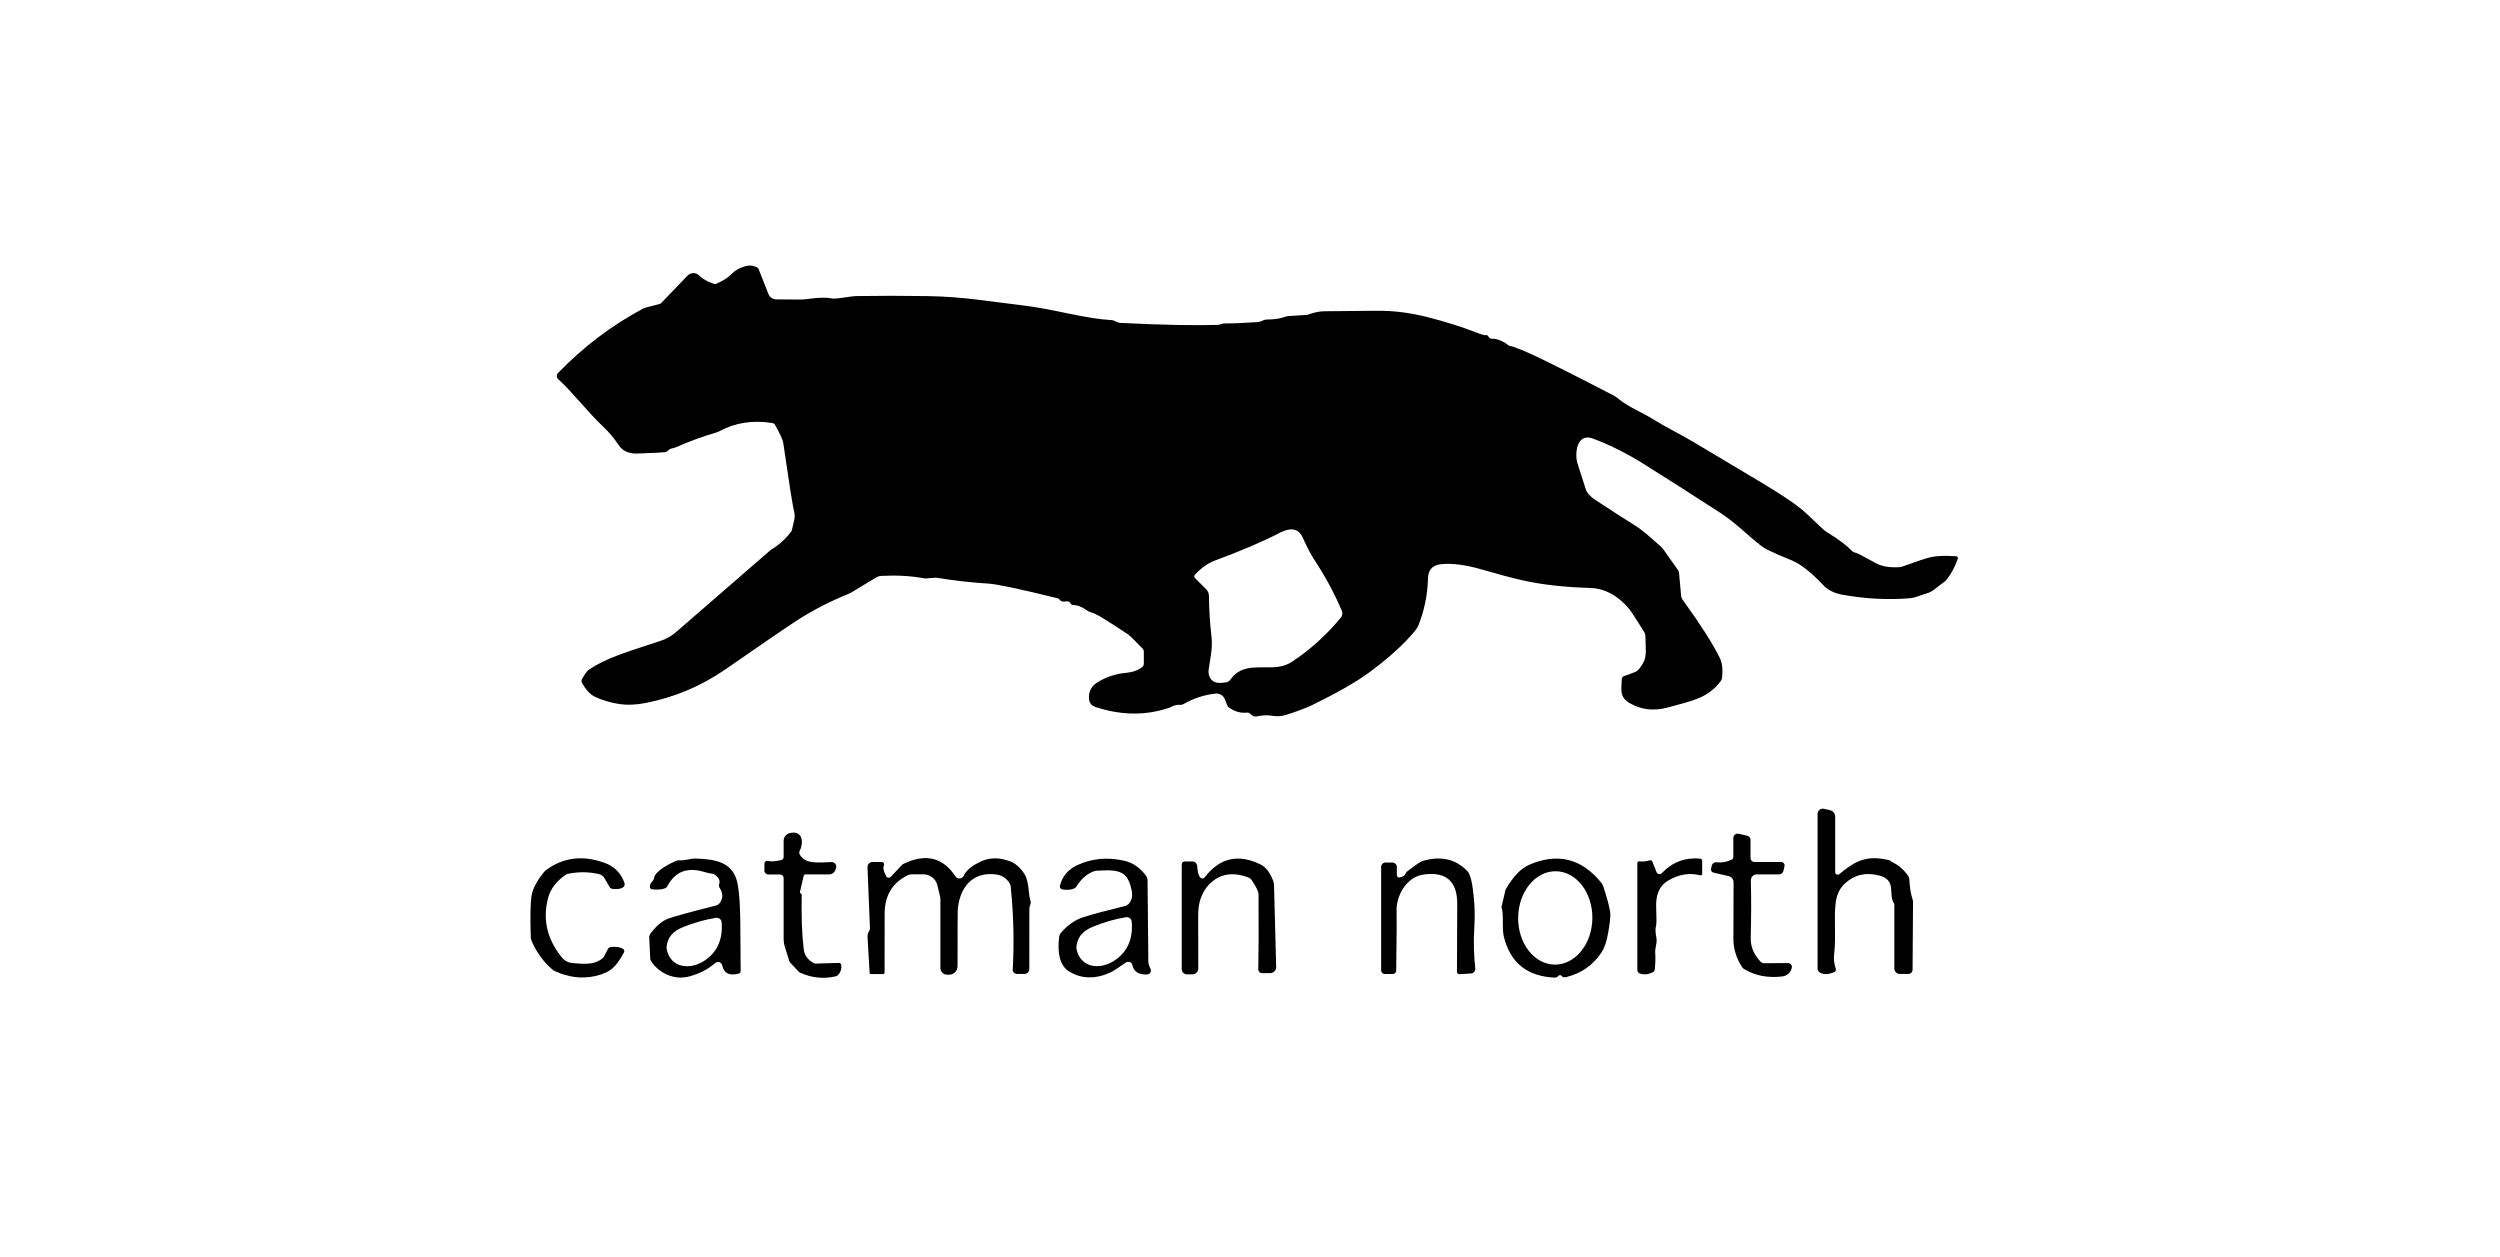 <svg xmlns="http://www.w3.org/2000/svg" width="179" height="90" viewBox="0 0 179 90" fill="none"><path d="M140.179 40.001C139.974 40.59 139.705 41.093 139.372 41.51C139.323 41.571 139.265 41.626 139.199 41.671C139.018 41.799 138.788 41.974 138.508 42.195C138.355 42.318 138.207 42.402 138.067 42.448C137.99 42.471 137.683 42.574 137.145 42.755C137.018 42.797 136.886 42.823 136.753 42.834C135.153 42.964 133.525 42.877 131.868 42.574C131.32 42.473 130.871 42.239 130.522 41.872C129.648 40.946 128.888 40.357 128.243 40.103C127.636 39.863 127.082 39.621 126.581 39.376C126.396 39.286 126.222 39.178 126.06 39.052C125.196 38.389 124.269 37.426 123.147 36.702C121.059 35.351 119.245 34.193 117.705 33.23C116.477 32.46 115.258 31.85 114.05 31.4C112.876 30.962 112.733 32.517 112.95 33.189C113.144 33.801 113.338 34.407 113.534 35.007C113.624 35.287 113.846 35.544 114.2 35.778C115.473 36.615 116.383 37.201 116.929 37.536C117.689 38.002 118.188 38.501 118.893 39.11C118.964 39.17 119.028 39.239 119.082 39.316L120.146 40.819C120.189 40.88 120.215 40.951 120.22 41.024L120.366 42.651C120.375 42.751 120.411 42.848 120.47 42.93C121.766 44.726 122.655 46.117 123.136 47.105C123.308 47.456 123.364 47.925 123.303 48.514C123.294 48.605 123.26 48.693 123.204 48.767C122.266 50.006 121.156 50.176 119.453 50.645C118.418 50.932 117.484 50.825 116.652 50.324C115.904 49.872 116.112 49.288 116.12 48.618C116.12 48.572 116.135 48.527 116.163 48.49C116.191 48.452 116.229 48.424 116.274 48.41C116.563 48.315 116.844 48.211 117.119 48.097C117.258 48.039 117.431 47.835 117.64 47.486C117.936 46.984 117.821 46.4 117.812 45.582C117.812 45.453 117.776 45.328 117.708 45.22C117.116 44.277 116.768 43.744 116.666 43.621C115.845 42.636 114.902 42.128 113.836 42.096C112.015 42.044 110.416 41.863 109.039 41.556C108.306 41.394 107.294 41.125 106.003 40.75C105.057 40.473 103.946 40.289 103.104 40.407C102.544 40.487 102.257 40.828 102.243 41.427C102.212 42.605 101.977 43.736 101.54 44.82C101.475 44.983 101.222 45.299 100.784 45.769C100.067 46.531 99.161 47.317 98.066 48.125C97.115 48.825 95.746 49.609 93.96 50.478C93.519 50.692 92.889 50.929 92.07 51.191C91.754 51.291 91.408 51.309 91.034 51.243C90.736 51.19 90.388 51.207 89.991 51.295C89.821 51.334 89.663 51.271 89.517 51.109C89.488 51.077 89.452 51.052 89.412 51.037C89.372 51.023 89.329 51.018 89.286 51.024C88.851 51.075 88.422 50.956 88 50.667C87.943 50.63 87.899 50.575 87.874 50.511L87.696 50.061C87.645 49.93 87.552 49.82 87.431 49.748C87.311 49.675 87.169 49.645 87.029 49.66C86.212 49.754 85.453 50.002 84.753 50.404C84.663 50.454 84.561 50.477 84.457 50.47C84.239 50.455 84.034 50.506 83.842 50.623C83.828 50.632 83.813 50.64 83.799 50.645C82.096 51.247 80.31 51.239 78.439 50.623C78.147 50.526 77.99 50.327 77.97 50.025C77.932 49.508 78.151 49.106 78.629 48.821C79.232 48.459 79.899 48.243 80.631 48.174C81.126 48.128 81.515 47.986 81.796 47.746C81.828 47.719 81.854 47.684 81.871 47.646C81.889 47.608 81.898 47.566 81.898 47.524V46.671C81.898 46.581 81.864 46.495 81.802 46.43C81.237 45.839 80.888 45.5 80.757 45.412C79.982 44.898 79.347 44.492 78.853 44.192C78.548 44.009 78.293 43.889 78.088 43.833C78.001 43.807 77.919 43.767 77.844 43.715C77.464 43.448 77.127 43.316 76.832 43.32C76.795 43.32 76.758 43.31 76.726 43.29C76.695 43.27 76.669 43.241 76.654 43.207C76.594 43.077 76.465 43.03 76.267 43.065C76.094 43.097 75.963 43.067 75.878 42.944C75.839 42.889 75.796 42.855 75.746 42.843C73.051 42.175 71.393 41.823 70.771 41.787C69.592 41.715 68.341 41.574 67.019 41.361C67.012 41.361 67.005 41.361 67 41.361L66.246 41.419C66.233 41.421 66.22 41.42 66.207 41.416C65.286 41.237 64.254 41.176 63.111 41.233C62.972 41.24 62.837 41.281 62.719 41.353L60.955 42.423C60.9 42.456 60.843 42.484 60.785 42.508C59.458 43.047 58.245 43.668 57.146 44.37C56.473 44.8 54.749 45.977 51.973 47.903C50.209 49.128 48.28 49.94 46.186 50.341C45.522 50.469 44.914 50.492 44.362 50.412C43.742 50.321 43.157 50.148 42.607 49.894C42.26 49.733 41.947 49.395 41.669 48.882C41.648 48.842 41.637 48.798 41.637 48.753C41.637 48.708 41.648 48.663 41.669 48.624C41.868 48.258 42.041 48.027 42.187 47.93C42.741 47.566 43.4 47.239 44.162 46.948C44.769 46.716 45.808 46.364 47.278 45.892C47.688 45.762 48.069 45.548 48.397 45.264L55.174 39.384C55.183 39.375 55.193 39.367 55.204 39.359C55.747 39.043 56.225 38.616 56.638 38.079C56.667 38.042 56.688 38 56.699 37.955L56.871 37.215C56.911 37.041 56.91 36.861 56.869 36.688C56.759 36.248 56.497 34.588 56.081 31.71C56.05 31.495 55.856 31.068 55.497 30.43C55.477 30.392 55.448 30.36 55.413 30.335C55.377 30.31 55.337 30.294 55.294 30.287C53.903 30.071 52.649 30.263 51.532 30.863C51.446 30.909 51.356 30.945 51.263 30.973C50.312 31.25 49.345 31.606 48.361 32.039C48.161 32.127 48.01 32.07 47.829 32.264C47.77 32.326 47.692 32.366 47.607 32.377C47.351 32.406 46.691 32.438 45.627 32.473C45.016 32.493 44.567 32.285 44.28 31.848C43.967 31.374 43.603 30.942 43.188 30.55C42.031 29.461 40.962 28.03 39.963 27.144C39.933 27.117 39.909 27.085 39.892 27.049C39.875 27.013 39.865 26.974 39.864 26.933C39.862 26.893 39.868 26.854 39.883 26.816C39.897 26.779 39.919 26.745 39.947 26.716C41.749 24.849 43.766 23.318 45.997 22.122C46.083 22.075 46.175 22.039 46.271 22.015L47.212 21.768C47.264 21.756 47.312 21.728 47.349 21.689L49.236 19.728C49.288 19.674 49.351 19.63 49.42 19.6C49.489 19.57 49.564 19.554 49.64 19.553C49.715 19.552 49.79 19.566 49.86 19.594C49.93 19.622 49.994 19.664 50.048 19.717C50.3 19.964 50.646 20.162 51.084 20.312C51.164 20.339 51.25 20.335 51.326 20.301C51.805 20.085 52.16 19.855 52.39 19.61C52.633 19.354 52.97 19.168 53.399 19.051C53.677 18.974 53.945 19.007 54.203 19.149C54.256 19.177 54.298 19.224 54.321 19.281L55.02 21.053C55.065 21.165 55.142 21.262 55.242 21.33C55.341 21.399 55.459 21.436 55.58 21.437L57.401 21.448C57.433 21.449 57.503 21.444 57.605 21.434C57.706 21.424 57.834 21.409 57.974 21.39C58.674 21.297 59.203 21.289 59.559 21.368C59.883 21.439 60.807 21.209 61.353 21.198C62.982 21.172 64.667 21.173 66.407 21.201C69.01 21.242 70.713 21.571 73.451 21.895C74.081 21.97 75.097 22.154 76.498 22.449C77.845 22.73 78.866 22.886 79.561 22.915C79.648 22.919 79.732 22.94 79.808 22.978C79.984 23.067 80.124 23.115 80.23 23.121C83.22 23.269 85.556 23.315 87.238 23.26C87.243 23.26 87.306 23.243 87.427 23.208C87.538 23.175 87.6 23.159 87.611 23.159C88.232 23.164 89.049 23.131 90.06 23.06C90.301 23.044 90.463 22.879 90.696 22.879C91.241 22.879 91.711 22.804 92.106 22.654C92.133 22.645 92.163 22.639 92.194 22.635L93.612 22.542C93.623 22.54 93.633 22.537 93.642 22.534C94.064 22.373 94.449 22.291 94.796 22.287C96.586 22.272 97.843 22.26 98.565 22.251C99.742 22.236 100.956 22.388 102.207 22.706C103.52 23.041 104.694 23.411 105.728 23.817C106.072 23.953 106.288 24.012 106.376 23.995C106.415 23.988 106.455 23.993 106.49 24.011C106.526 24.029 106.554 24.058 106.57 24.094C106.625 24.209 106.728 24.263 106.878 24.256C107.223 24.237 107.755 24.506 107.939 24.678C107.998 24.735 108.074 24.77 108.156 24.777C108.242 24.786 108.526 24.887 109.009 25.079C109.694 25.349 111.461 26.218 114.31 27.684C114.679 27.874 115.099 28.092 115.569 28.337C115.655 28.381 115.736 28.435 115.81 28.499C116.559 29.135 117.475 29.47 118.323 29.994C119.31 30.605 120.347 31.107 121.35 31.705C123.12 32.76 124.725 33.718 126.164 34.579C126.948 35.047 127.623 35.475 128.188 35.863C128.678 36.199 129.105 36.541 129.469 36.888C130.211 37.596 130.61 37.969 130.667 38.007C130.751 38.066 130.838 38.123 130.928 38.177C131.677 38.64 132.235 39.062 132.601 39.444C132.668 39.514 132.757 39.558 132.853 39.571C132.941 39.582 133.433 39.835 134.329 40.33C134.742 40.557 135.294 40.65 135.985 40.61C136.069 40.605 136.151 40.587 136.229 40.558C137.277 40.179 137.95 39.957 138.248 39.892C138.698 39.793 139.305 39.773 140.069 39.831C140.088 39.833 140.107 39.839 140.124 39.849C140.14 39.859 140.154 39.873 140.165 39.89C140.175 39.906 140.182 39.925 140.185 39.944C140.187 39.963 140.185 39.983 140.179 40.001ZM85.556 41.386L86.363 42.19C86.488 42.316 86.558 42.486 86.56 42.661C86.571 43.678 86.631 44.635 86.739 45.533C86.848 46.446 86.637 47.187 86.538 47.957C86.514 48.141 86.541 48.323 86.615 48.478C86.688 48.634 86.805 48.754 86.947 48.821C87.128 48.909 87.412 48.919 87.8 48.852C87.858 48.842 87.914 48.821 87.964 48.789C88.013 48.758 88.057 48.716 88.091 48.668C88.955 47.42 90.356 47.919 91.582 47.735C91.918 47.685 92.239 47.561 92.523 47.373C93.817 46.516 94.979 45.463 96.009 44.214C96.062 44.148 96.097 44.069 96.109 43.986C96.121 43.902 96.11 43.817 96.077 43.739C95.556 42.507 94.901 41.289 94.111 40.086C93.857 39.699 93.579 39.168 93.277 38.495C92.942 37.749 92.309 37.796 91.612 38.158C90.427 38.774 88.886 39.434 86.988 40.136C86.493 40.318 86.014 40.657 85.554 41.15C85.524 41.182 85.507 41.225 85.508 41.269C85.508 41.313 85.526 41.355 85.556 41.386Z" fill="black"></path><path d="M135.563 61.769C135.985 61.979 136.342 62.298 136.632 62.726C136.679 62.794 136.706 62.873 136.709 62.954C136.731 63.513 136.81 63.999 136.945 64.41C136.963 64.466 136.973 64.525 136.973 64.583L136.94 69.434C136.939 69.515 136.907 69.591 136.85 69.648C136.792 69.704 136.715 69.736 136.635 69.736H136.029C135.924 69.736 135.824 69.695 135.75 69.621C135.676 69.546 135.634 69.446 135.634 69.341V64.775C135.634 64.741 135.624 64.707 135.604 64.676C135.173 64.001 135.837 63.011 134.526 62.68C133.572 62.438 132.754 62.638 132.074 63.277C131.73 63.603 131.52 64.037 131.443 64.58C131.287 65.699 131.482 67.065 131.32 68.37C131.283 68.668 131.325 69.003 131.443 69.374C131.457 69.418 131.454 69.465 131.435 69.507C131.417 69.548 131.383 69.581 131.342 69.599C130.907 69.789 130.554 69.796 130.283 69.618C130.239 69.589 130.202 69.549 130.177 69.502C130.151 69.455 130.138 69.403 130.138 69.35V58.275C130.138 58.219 130.15 58.163 130.175 58.112C130.199 58.061 130.234 58.017 130.279 57.982C130.323 57.947 130.374 57.922 130.429 57.91C130.484 57.897 130.541 57.897 130.596 57.91L131.038 58.012C131.14 58.036 131.232 58.094 131.298 58.177C131.364 58.26 131.399 58.363 131.4 58.47V62.441C131.399 62.476 131.409 62.511 131.428 62.54C131.446 62.57 131.473 62.594 131.505 62.609C131.536 62.624 131.572 62.629 131.607 62.625C131.642 62.62 131.674 62.606 131.701 62.584C132.828 61.637 133.665 61.19 135.302 61.599C135.313 61.601 135.356 61.632 135.431 61.692C135.457 61.712 135.501 61.738 135.563 61.769Z" fill="black"></path><path d="M57.546 62.705L57.272 63.876C57.268 63.894 57.27 63.913 57.279 63.93C57.288 63.946 57.303 63.959 57.322 63.966C57.378 63.986 57.406 64.033 57.404 64.106C57.371 65.598 57.417 66.877 57.544 67.943C57.595 68.389 57.834 68.728 58.262 68.96C58.307 68.984 58.357 68.995 58.407 68.993L60.056 68.944C60.098 68.943 60.139 68.957 60.172 68.984C60.204 69.011 60.226 69.048 60.234 69.089C60.274 69.333 60.209 69.56 60.039 69.772C59.981 69.843 59.901 69.893 59.812 69.912C58.963 70.102 58.127 70.016 57.302 69.652C57.248 69.626 57.199 69.591 57.16 69.547L56.573 68.911C56.544 68.88 56.522 68.844 56.51 68.804L56.186 67.765C56.135 67.601 56.109 67.431 56.109 67.26V62.867C56.109 62.8 56.083 62.735 56.035 62.688C55.988 62.641 55.924 62.614 55.857 62.614H55.012C54.938 62.614 54.867 62.585 54.814 62.532C54.762 62.48 54.732 62.409 54.732 62.334V61.83C54.732 61.8 54.739 61.771 54.752 61.745C54.765 61.718 54.784 61.695 54.807 61.676C54.83 61.658 54.857 61.645 54.886 61.639C54.915 61.633 54.945 61.633 54.974 61.641C55.221 61.701 55.547 61.679 55.953 61.575C55.998 61.563 56.037 61.537 56.065 61.5C56.094 61.464 56.109 61.418 56.109 61.372V60.195C56.109 60.071 56.151 59.95 56.228 59.851C56.305 59.753 56.413 59.683 56.534 59.652C57.445 59.419 57.579 60.283 57.258 60.922C57.236 60.967 57.226 61.017 57.229 61.067C57.231 61.117 57.246 61.165 57.272 61.207C57.705 61.907 58.599 61.745 59.546 61.726C59.598 61.724 59.65 61.736 59.697 61.759C59.744 61.782 59.784 61.817 59.815 61.859C59.846 61.901 59.866 61.95 59.873 62.002C59.881 62.054 59.876 62.107 59.858 62.156L59.815 62.285C59.782 62.38 59.72 62.462 59.638 62.519C59.557 62.577 59.459 62.609 59.359 62.609H57.664C57.637 62.609 57.61 62.618 57.589 62.636C57.568 62.653 57.553 62.678 57.546 62.705Z" fill="black"></path><path d="M128.015 68.955C128.062 68.954 128.107 68.965 128.149 68.986C128.19 69.008 128.225 69.039 128.251 69.077C128.278 69.116 128.294 69.16 128.299 69.207C128.305 69.253 128.298 69.301 128.281 69.344L128.257 69.41C128.21 69.542 128.127 69.659 128.017 69.747C127.908 69.835 127.776 69.891 127.637 69.909C126.613 70.041 125.699 69.87 124.894 69.396C124.824 69.355 124.765 69.297 124.721 69.229C124.339 68.637 124.136 68.005 124.112 67.334C124.111 67.317 124.114 65.93 124.123 63.173C124.124 63.072 124.091 62.972 124.028 62.892C123.965 62.812 123.877 62.755 123.778 62.732L122.681 62.477C122.652 62.47 122.624 62.458 122.6 62.44C122.575 62.422 122.555 62.4 122.539 62.375C122.523 62.349 122.512 62.321 122.508 62.291C122.503 62.262 122.504 62.232 122.511 62.203L122.563 61.978C122.58 61.903 122.625 61.837 122.688 61.793C122.752 61.749 122.829 61.73 122.906 61.739C123.271 61.783 123.63 61.722 123.981 61.555C124.019 61.537 124.051 61.509 124.073 61.474C124.095 61.439 124.107 61.399 124.107 61.358V60C124.107 59.953 124.118 59.907 124.138 59.864C124.159 59.822 124.188 59.784 124.225 59.755C124.262 59.726 124.305 59.705 124.351 59.695C124.397 59.685 124.445 59.685 124.491 59.696L125.108 59.841C125.173 59.856 125.232 59.893 125.274 59.946C125.316 59.998 125.338 60.064 125.338 60.132V61.432C125.338 61.508 125.369 61.581 125.423 61.635C125.477 61.689 125.55 61.72 125.626 61.72H127.533C127.569 61.72 127.606 61.728 127.639 61.744C127.672 61.76 127.701 61.783 127.724 61.812C127.747 61.84 127.763 61.874 127.771 61.91C127.779 61.946 127.779 61.983 127.771 62.019L127.692 62.359C127.675 62.429 127.636 62.492 127.579 62.536C127.522 62.581 127.452 62.606 127.379 62.606H125.785C125.729 62.606 125.673 62.617 125.62 62.639C125.568 62.661 125.521 62.693 125.481 62.734C125.441 62.775 125.41 62.823 125.39 62.876C125.369 62.928 125.359 62.985 125.36 63.042C125.393 64.223 125.391 65.589 125.352 67.139C125.336 67.777 125.572 68.351 126.062 68.862C126.095 68.895 126.135 68.922 126.179 68.941C126.223 68.959 126.27 68.968 126.318 68.968L128.015 68.955Z" fill="black"></path><path d="M84.613 61.893C84.613 61.836 84.636 61.782 84.676 61.741C84.716 61.701 84.77 61.679 84.827 61.679H85.37C85.459 61.678 85.544 61.712 85.608 61.772C85.673 61.832 85.712 61.914 85.719 62.002C85.762 62.639 85.9 62.936 86.133 62.894C86.182 62.885 86.226 62.858 86.256 62.817C87.337 61.409 88.682 61.108 90.293 61.915C90.621 62.079 90.902 62.444 91.138 63.009C91.189 63.129 91.217 63.256 91.22 63.385L91.374 69.232C91.376 69.29 91.366 69.347 91.345 69.401C91.324 69.455 91.292 69.504 91.252 69.545C91.212 69.587 91.163 69.62 91.11 69.642C91.056 69.665 90.999 69.676 90.941 69.676H90.351C90.317 69.676 90.282 69.669 90.251 69.656C90.219 69.642 90.191 69.623 90.167 69.598C90.143 69.573 90.124 69.544 90.111 69.511C90.098 69.479 90.092 69.445 90.093 69.41C90.119 68.364 90.125 66.573 90.112 64.037C90.11 63.834 89.945 63.492 89.616 63.009C89.559 62.925 89.477 62.862 89.383 62.828C88.213 62.389 87.256 62.575 86.514 63.387C86.269 63.654 86.078 63.997 85.941 64.416C85.84 64.727 85.79 65.121 85.79 65.598C85.792 67.441 85.794 68.69 85.798 69.344C85.799 69.399 85.788 69.454 85.767 69.505C85.746 69.555 85.716 69.602 85.677 69.641C85.638 69.68 85.592 69.711 85.541 69.732C85.491 69.753 85.436 69.764 85.381 69.764H84.984C84.885 69.764 84.791 69.725 84.722 69.655C84.652 69.586 84.613 69.492 84.613 69.394V61.893Z" fill="black"></path><path d="M121.745 62.674C120.966 62.472 120.197 62.599 119.436 63.052C118.717 63.48 118.55 64.196 118.583 65.021C118.612 65.742 118.61 66.16 118.575 66.277C118.516 66.48 118.523 66.76 118.594 67.117C118.679 67.542 118.487 67.808 118.514 68.227C118.54 68.586 118.529 68.98 118.482 69.409C118.476 69.455 118.46 69.498 118.433 69.536C118.406 69.573 118.37 69.603 118.328 69.623C117.997 69.777 117.691 69.802 117.409 69.7C117.358 69.681 117.313 69.648 117.282 69.603C117.251 69.558 117.234 69.505 117.234 69.451V61.785C117.233 61.769 117.237 61.752 117.244 61.737C117.25 61.722 117.26 61.709 117.273 61.698C117.285 61.687 117.3 61.679 117.316 61.674C117.332 61.669 117.349 61.668 117.365 61.67C117.634 61.701 117.88 61.678 118.103 61.601C118.143 61.586 118.188 61.588 118.227 61.606C118.267 61.624 118.298 61.657 118.314 61.697L118.608 62.443C118.622 62.479 118.644 62.511 118.674 62.536C118.703 62.561 118.739 62.578 118.776 62.585C118.814 62.592 118.853 62.59 118.89 62.578C118.927 62.566 118.96 62.545 118.986 62.517C119.734 61.727 120.652 61.381 121.74 61.478C121.778 61.482 121.813 61.5 121.838 61.528C121.863 61.557 121.877 61.593 121.877 61.631V62.572C121.877 62.588 121.873 62.604 121.866 62.619C121.859 62.633 121.849 62.646 121.836 62.656C121.824 62.665 121.809 62.672 121.793 62.675C121.777 62.678 121.761 62.678 121.745 62.674Z" fill="black"></path><path d="M43.285 62.886C43.242 62.81 43.183 62.744 43.113 62.692C43.043 62.64 42.963 62.603 42.879 62.584C42.169 62.418 41.439 62.41 40.687 62.56C40.617 62.574 40.549 62.603 40.487 62.645C39.825 63.105 39.409 63.659 39.239 64.307C38.841 65.828 39.168 67.24 40.221 68.544C40.318 68.664 40.439 68.763 40.575 68.834C40.712 68.905 40.862 68.948 41.017 68.958C41.678 69.002 42.58 69.153 43.202 68.555C43.215 68.544 43.226 68.53 43.235 68.514L43.523 67.951C43.543 67.913 43.572 67.879 43.608 67.855C43.643 67.83 43.685 67.814 43.729 67.809C44.095 67.765 44.388 67.807 44.609 67.935C44.651 67.959 44.682 67.999 44.696 68.045C44.709 68.092 44.703 68.142 44.681 68.185C44.408 68.697 44.142 69.07 43.883 69.306C43.594 69.566 43.178 69.758 42.635 69.882C41.688 70.098 40.726 69.985 39.749 69.542C39.664 69.504 39.584 69.452 39.514 69.389C38.907 68.858 38.426 68.194 38.071 67.395C38.029 67.299 38.006 67.195 38.002 67.09C37.959 65.659 37.976 64.682 38.054 64.161C38.131 63.657 38.424 63.089 38.932 62.458C38.99 62.387 39.058 62.324 39.132 62.269C40.359 61.384 41.742 61.22 43.282 61.778C43.999 62.039 44.476 62.522 44.714 63.226C44.729 63.271 44.732 63.32 44.721 63.367C44.711 63.414 44.687 63.457 44.653 63.492C44.52 63.631 44.257 63.682 43.866 63.646C43.819 63.642 43.775 63.626 43.736 63.602C43.697 63.577 43.664 63.543 43.641 63.503L43.285 62.886Z" fill="black"></path><path d="M52.903 69.705C52.23 69.89 51.832 69.694 51.71 69.118C51.698 69.067 51.673 69.019 51.638 68.98C51.603 68.94 51.558 68.911 51.507 68.894C51.457 68.877 51.403 68.873 51.351 68.883C51.299 68.894 51.251 68.917 51.211 68.951C50.673 69.417 50.037 69.742 49.302 69.925C48.279 70.183 47.176 69.697 46.608 68.798C46.578 68.747 46.56 68.691 46.556 68.633L46.485 67.144C46.48 67.037 46.511 66.932 46.575 66.845C46.981 66.298 47.402 65.942 47.837 65.775C48.21 65.633 49.358 65.317 51.282 64.829C51.367 64.808 51.444 64.76 51.501 64.692C51.779 64.352 51.788 63.979 51.529 63.573C51.503 63.533 51.486 63.489 51.48 63.442C51.474 63.396 51.478 63.349 51.493 63.304C51.579 63.048 51.46 62.814 51.136 62.602C51.093 62.573 51.044 62.557 50.994 62.556C50.87 62.55 50.673 62.507 50.404 62.427C49.205 62.07 48.334 62.408 47.79 63.441C47.746 63.522 47.674 63.584 47.587 63.614C47.344 63.698 47.042 63.717 46.68 63.672C46.637 63.666 46.597 63.645 46.57 63.612C46.542 63.579 46.527 63.537 46.529 63.493C46.534 63.323 46.604 63.182 46.737 63.068C46.787 63.024 46.818 62.964 46.825 62.898C46.869 62.377 47.947 61.823 48.449 61.626C48.524 61.597 48.605 61.587 48.684 61.596C49.03 61.634 49.409 61.461 49.806 61.472C51.208 61.511 52.491 61.724 52.798 63.219C52.93 63.859 53 64.84 53.007 66.162C53.012 67.466 53.021 68.59 53.032 69.535C53.032 69.574 53.02 69.611 52.997 69.642C52.973 69.673 52.94 69.695 52.903 69.705ZM47.744 68.008C48.051 69.33 49.403 69.437 50.385 68.82C51.334 68.218 51.763 67.293 51.671 66.044C51.668 65.995 51.655 65.948 51.632 65.904C51.609 65.861 51.578 65.823 51.54 65.792C51.502 65.761 51.458 65.739 51.41 65.726C51.363 65.713 51.314 65.71 51.265 65.718C50.507 65.833 49.715 66.056 48.89 66.387C48.163 66.681 47.776 67.153 47.73 67.802C47.724 67.87 47.729 67.939 47.744 68.008Z" fill="black"></path><path d="M62.264 69.666L62.115 67.077C62.108 66.952 62.137 66.827 62.198 66.718C62.212 66.689 62.231 66.655 62.253 66.616C62.278 66.568 62.29 66.513 62.288 66.457L62.113 62.091C62.111 62.043 62.118 61.995 62.135 61.95C62.152 61.904 62.178 61.863 62.211 61.828C62.244 61.793 62.285 61.766 62.329 61.747C62.373 61.728 62.421 61.718 62.469 61.718H63.13C63.159 61.718 63.187 61.725 63.212 61.738C63.238 61.752 63.259 61.772 63.275 61.796C63.291 61.82 63.3 61.848 63.303 61.877C63.305 61.906 63.301 61.935 63.289 61.962C63.209 62.147 63.266 62.409 63.459 62.749C63.474 62.776 63.496 62.799 63.522 62.816C63.547 62.834 63.577 62.844 63.607 62.848C63.638 62.852 63.669 62.848 63.698 62.838C63.727 62.827 63.754 62.81 63.775 62.788L64.592 61.918C64.612 61.897 64.636 61.879 64.663 61.866C66.256 61.084 67.505 61.376 68.41 62.744C68.444 62.795 68.491 62.837 68.547 62.864C68.602 62.891 68.664 62.902 68.726 62.897C68.787 62.891 68.846 62.869 68.896 62.833C68.946 62.797 68.986 62.748 69.01 62.692C69.227 62.195 69.877 61.85 70.212 61.691C70.853 61.385 71.562 61.381 72.337 61.677C72.701 61.814 73.032 62.104 73.33 62.546C73.709 63.106 73.61 64.011 73.785 64.513C73.815 64.597 73.81 64.69 73.772 64.771C73.726 64.868 73.703 64.966 73.703 65.067C73.701 66.504 73.699 67.946 73.698 69.392C73.698 69.482 73.662 69.569 73.598 69.632C73.534 69.696 73.448 69.732 73.357 69.732H72.803C72.764 69.732 72.725 69.724 72.688 69.708C72.652 69.693 72.619 69.67 72.592 69.641C72.565 69.612 72.543 69.578 72.53 69.541C72.516 69.504 72.51 69.464 72.513 69.425C72.621 67.457 72.571 65.471 72.365 63.465C72.357 63.384 72.33 63.305 72.285 63.235C72.056 62.876 71.742 62.67 71.342 62.615C69.6 62.371 68.681 63.599 68.574 65.174C68.565 65.311 68.561 66.646 68.561 69.178C68.561 69.34 68.496 69.496 68.382 69.61C68.268 69.725 68.113 69.79 67.952 69.79H67.809C67.683 69.79 67.561 69.739 67.472 69.65C67.382 69.56 67.332 69.439 67.332 69.312V64.381C67.332 64.314 67.324 64.247 67.307 64.184L67.115 63.383C67.061 63.16 66.934 62.962 66.754 62.82C66.574 62.678 66.351 62.601 66.122 62.601H65.267C65.176 62.601 65.086 62.622 65.003 62.661C63.897 63.201 63.343 64.115 63.341 65.404C63.341 65.812 63.34 67.222 63.336 69.636C63.336 69.664 63.325 69.692 63.305 69.712C63.286 69.732 63.259 69.743 63.232 69.743H62.343C62.322 69.743 62.303 69.735 62.288 69.721C62.273 69.706 62.264 69.687 62.264 69.666Z" fill="black"></path><path d="M81.081 69.1C81.07 69.052 81.048 69.006 81.016 68.968C80.984 68.93 80.942 68.9 80.896 68.882C80.849 68.864 80.799 68.858 80.749 68.864C80.7 68.87 80.653 68.888 80.612 68.916C80.041 69.319 79.668 69.559 79.49 69.638C78.402 70.121 77.419 70.092 76.542 69.553C76.218 69.355 75.998 69.026 75.881 68.566C75.778 68.171 75.763 67.675 75.834 67.079C75.845 66.981 75.885 66.887 75.949 66.81C76.419 66.247 76.957 65.868 77.562 65.672C78.193 65.469 79.196 65.199 80.571 64.863C80.659 64.841 80.738 64.796 80.801 64.731C81.035 64.484 81.112 64.165 81.031 63.771C80.933 63.27 80.784 62.918 80.584 62.713C80.126 62.238 79.394 62.307 78.552 62.34C78.46 62.343 78.368 62.363 78.281 62.397C77.792 62.599 77.394 62.951 77.085 63.456C77.037 63.534 76.966 63.594 76.882 63.626C76.641 63.718 76.364 63.735 76.051 63.678C76.023 63.673 75.997 63.662 75.974 63.647C75.95 63.631 75.93 63.61 75.915 63.586C75.9 63.562 75.89 63.536 75.885 63.508C75.881 63.48 75.882 63.451 75.889 63.423C76.059 62.743 76.474 62.25 77.134 61.945C78.186 61.457 79.314 61.353 80.519 61.635C81.107 61.77 81.618 62.124 82.049 62.696C82.122 62.794 82.162 62.912 82.164 63.034L82.222 68.878C82.222 68.965 82.24 69.051 82.274 69.13L82.373 69.358C82.395 69.4 82.406 69.447 82.405 69.495C82.404 69.542 82.392 69.589 82.368 69.63C82.345 69.671 82.311 69.706 82.271 69.731C82.23 69.756 82.184 69.77 82.137 69.772C81.531 69.8 81.18 69.576 81.081 69.1ZM77.09 68.006C77.409 69.333 78.772 69.432 79.756 68.801C80.709 68.189 81.134 67.254 81.031 65.996C81.028 65.947 81.013 65.899 80.99 65.856C80.967 65.812 80.935 65.774 80.897 65.744C80.858 65.713 80.813 65.692 80.766 65.679C80.718 65.667 80.669 65.664 80.62 65.672C79.856 65.793 79.059 66.023 78.231 66.363C77.502 66.665 77.116 67.143 77.074 67.798C77.068 67.867 77.074 67.937 77.09 68.006Z" fill="black"></path><path d="M99.728 69.739H99.149C99.081 69.739 99.015 69.712 98.967 69.664C98.918 69.615 98.891 69.55 98.891 69.481V62.063C98.891 62.023 98.899 61.983 98.914 61.946C98.93 61.909 98.952 61.876 98.98 61.847C99.009 61.819 99.042 61.797 99.079 61.781C99.116 61.766 99.156 61.758 99.195 61.758H99.697C99.781 61.758 99.861 61.792 99.921 61.851C99.98 61.911 100.013 61.992 100.013 62.076V62.666C100.013 62.69 100.018 62.713 100.028 62.734C100.038 62.756 100.052 62.775 100.07 62.79C100.087 62.806 100.108 62.817 100.131 62.823C100.153 62.83 100.176 62.831 100.199 62.828C100.441 62.793 100.593 62.692 100.657 62.523C100.677 62.473 100.709 62.429 100.751 62.397C101.341 61.94 101.709 61.691 101.853 61.649C103.179 61.255 104.259 61.509 105.095 62.408C105.172 62.49 105.249 62.675 105.328 62.962C105.423 63.317 105.501 63.904 105.561 64.723C105.598 65.226 105.596 65.822 105.556 66.511C105.501 67.456 105.526 68.397 105.63 69.333C105.635 69.378 105.63 69.424 105.617 69.467C105.604 69.51 105.582 69.55 105.553 69.585C105.524 69.619 105.489 69.647 105.449 69.667C105.408 69.687 105.365 69.698 105.32 69.701L104.505 69.753C104.477 69.754 104.449 69.749 104.423 69.738C104.397 69.727 104.374 69.71 104.356 69.689C104.338 69.667 104.325 69.641 104.319 69.614C104.312 69.587 104.312 69.558 104.319 69.531C104.321 69.527 104.327 67.925 104.338 64.726C104.343 63.089 103.535 62.387 101.913 62.619C100.699 62.792 99.944 64.147 99.996 65.272C100.011 65.584 100.002 66.994 99.969 69.501C99.968 69.564 99.942 69.625 99.897 69.669C99.852 69.714 99.791 69.739 99.728 69.739Z" fill="black"></path><path d="M111.65 69.829C111.615 69.842 111.572 69.875 111.521 69.928C111.497 69.951 111.468 69.97 111.437 69.982C111.406 69.994 111.373 70 111.34 69.999C109.36 69.917 108.139 68.944 107.679 67.081C107.52 66.445 107.69 65.394 107.506 64.975C107.504 64.972 107.503 64.969 107.502 64.966C107.502 64.963 107.502 64.961 107.503 64.958L107.788 63.738C107.792 63.72 107.798 63.703 107.808 63.688C108.327 62.767 108.894 62.174 109.508 61.911C111.534 61.039 113.251 61.472 114.659 63.211C114.715 63.282 114.759 63.362 114.788 63.447C115.078 64.326 115.247 64.965 115.295 65.361C115.321 65.594 115.269 66.076 115.141 66.809C115.037 67.411 114.881 67.87 114.672 68.186C114.067 69.108 113.215 69.701 112.116 69.966C112.07 69.977 112.021 69.978 111.974 69.969C111.928 69.959 111.883 69.94 111.845 69.911C111.819 69.893 111.806 69.883 111.806 69.881C111.791 69.855 111.767 69.835 111.738 69.826C111.709 69.816 111.678 69.817 111.65 69.829ZM111.403 62.38C111.054 62.376 110.707 62.457 110.383 62.621C110.058 62.784 109.762 63.026 109.51 63.333C109.259 63.64 109.059 64.006 108.919 64.41C108.78 64.814 108.705 65.247 108.699 65.686C108.693 66.125 108.756 66.561 108.884 66.968C109.011 67.376 109.202 67.747 109.444 68.061C109.687 68.375 109.976 68.625 110.296 68.797C110.617 68.97 110.961 69.061 111.31 69.066C111.659 69.071 112.006 68.989 112.33 68.826C112.655 68.662 112.951 68.42 113.203 68.113C113.454 67.806 113.655 67.441 113.794 67.037C113.933 66.633 114.008 66.199 114.014 65.76C114.02 65.321 113.957 64.886 113.829 64.478C113.702 64.071 113.511 63.7 113.269 63.386C113.026 63.072 112.737 62.822 112.417 62.649C112.096 62.477 111.752 62.385 111.403 62.38Z" fill="black"></path></svg>